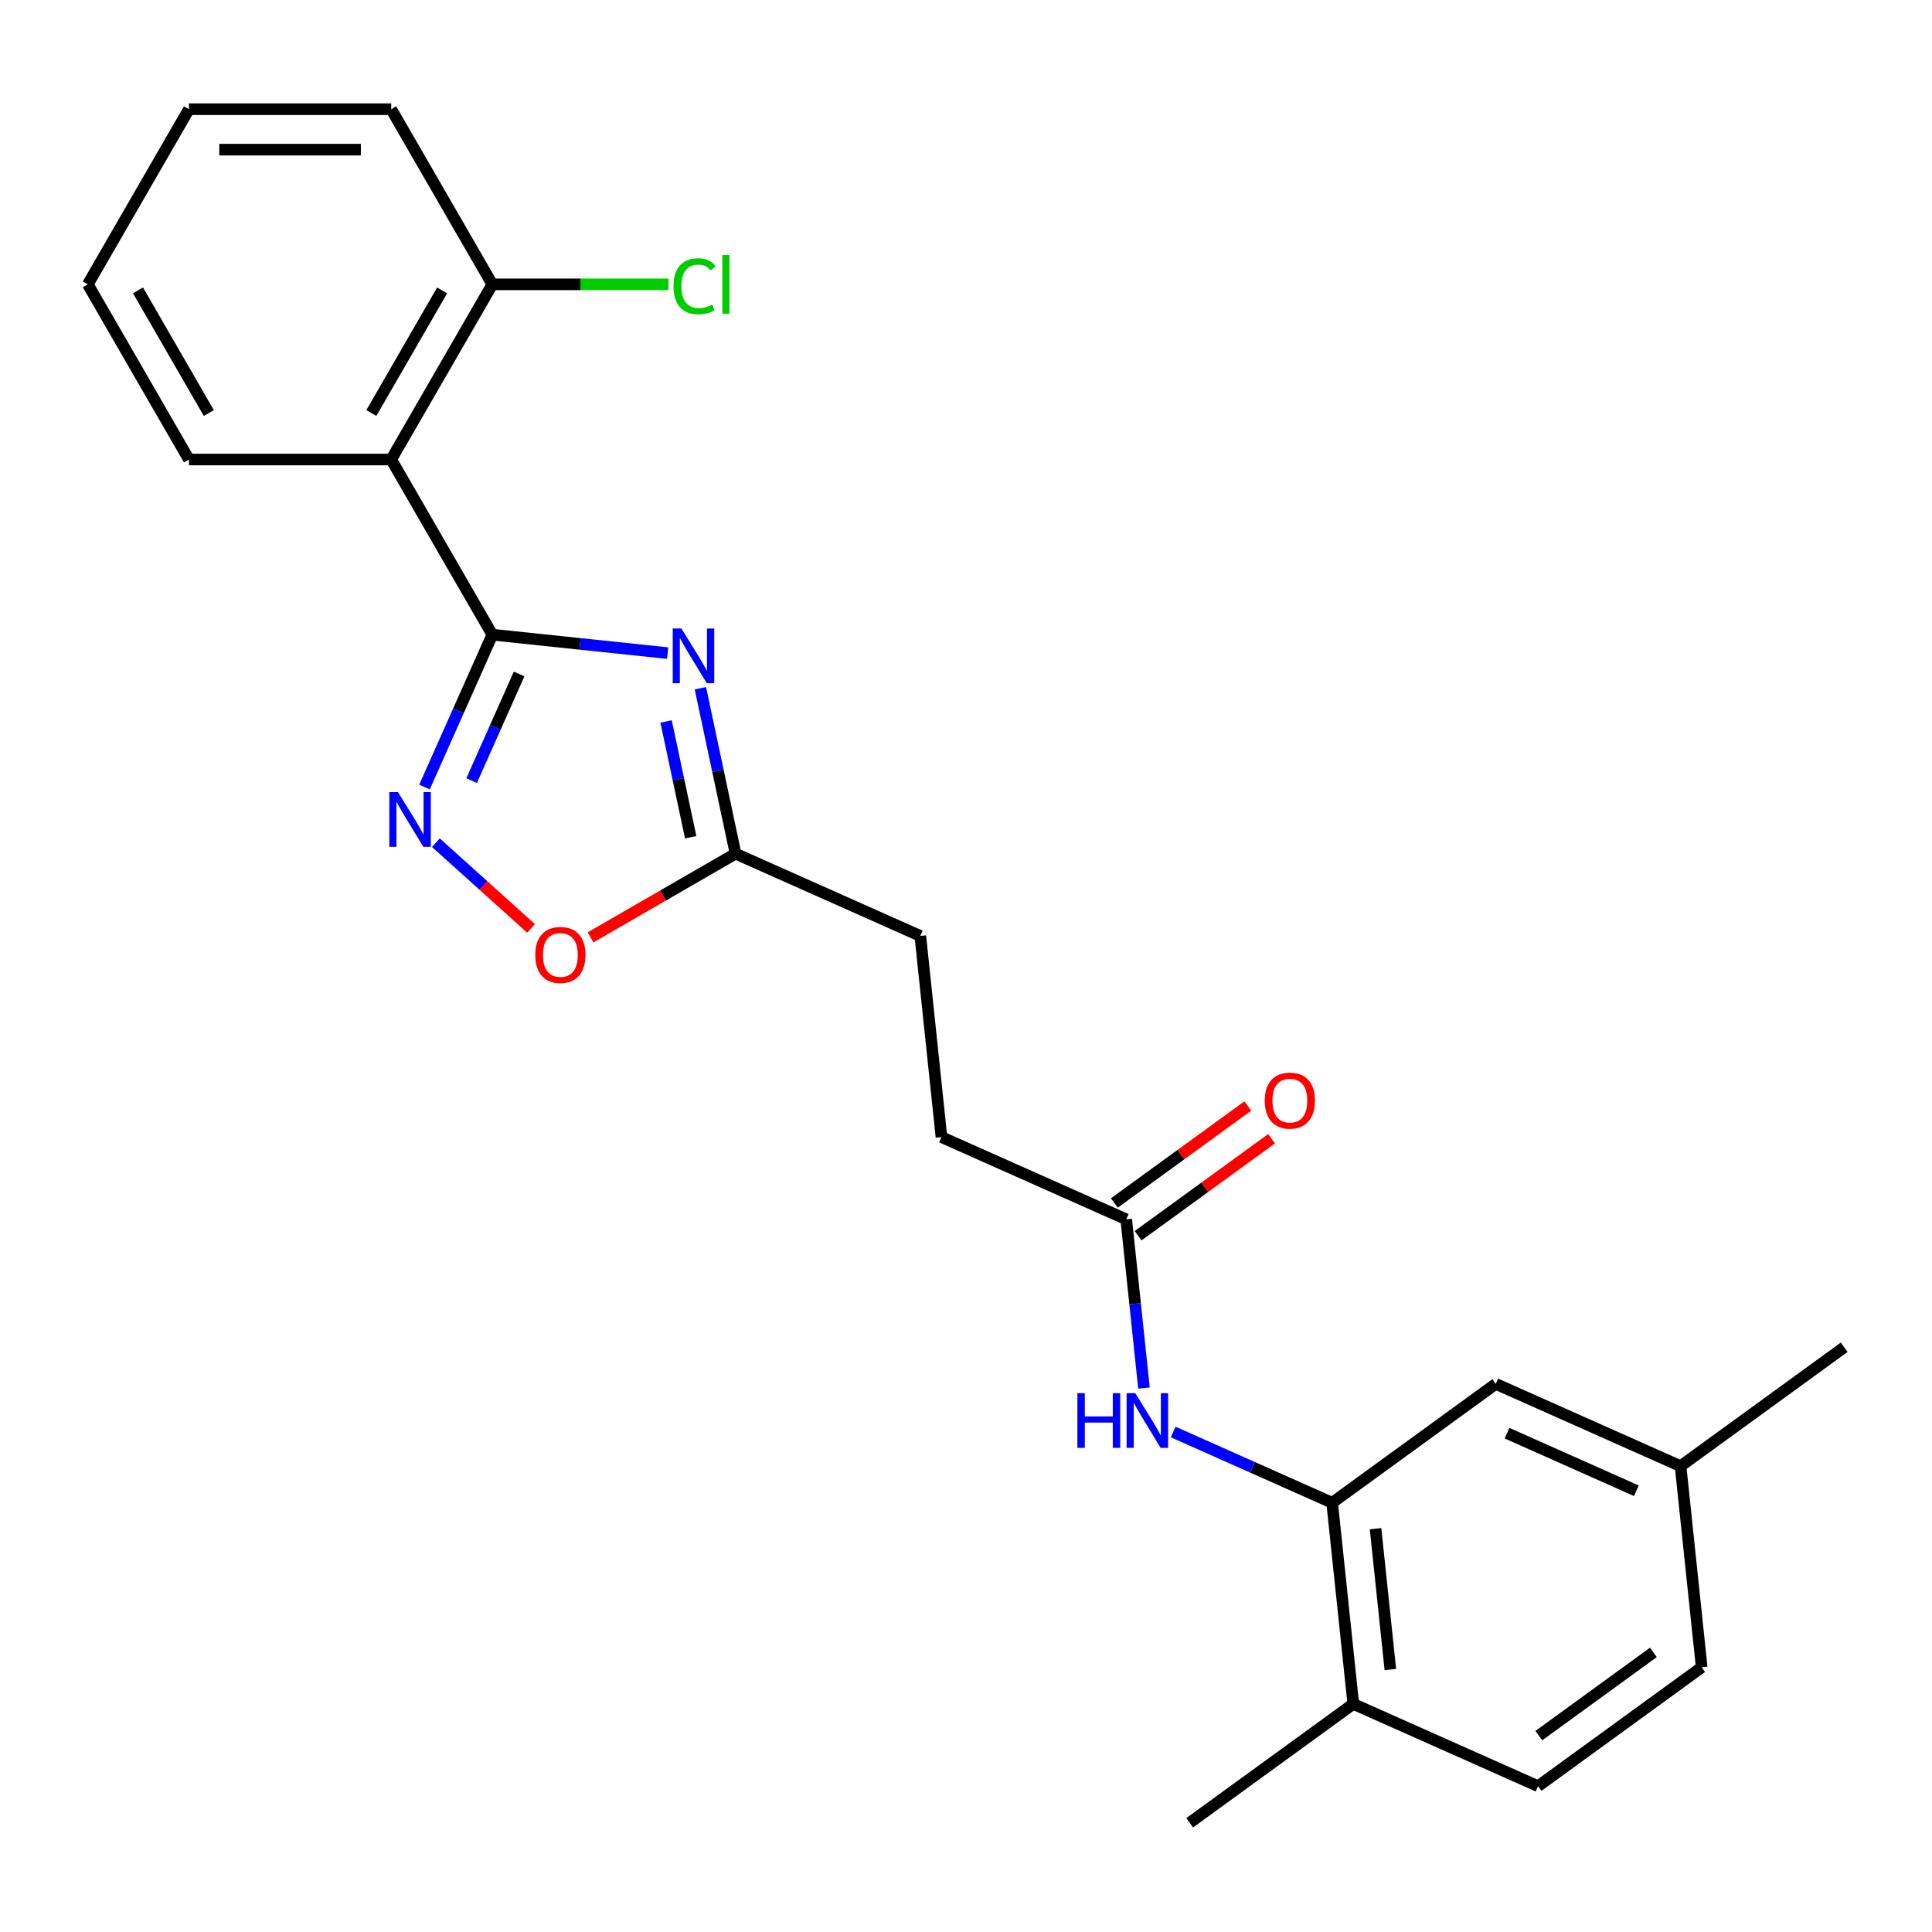 <?xml version='1.0' encoding='iso-8859-1'?>
<svg version='1.1' baseProfile='full'
              xmlns='http://www.w3.org/2000/svg'
                      xmlns:rdkit='http://www.rdkit.org/xml'
                      xmlns:xlink='http://www.w3.org/1999/xlink'
                  xml:space='preserve'
width='1000px' height='1000px' viewBox='0 0 1000 1000'>
<!-- END OF HEADER -->
<rect style='opacity:1.0;fill:#FFFFFF;stroke:none' width='1000' height='1000' x='0' y='0'> </rect>
<path class='bond-0' d='M 254.833,328.511 L 300.212,333.28' style='fill:none;fill-rule:evenodd;stroke:#000000;stroke-width:6px;stroke-linecap:butt;stroke-linejoin:miter;stroke-opacity:1' />
<path class='bond-0' d='M 300.212,333.28 L 345.592,338.05' style='fill:none;fill-rule:evenodd;stroke:#0000FF;stroke-width:6px;stroke-linecap:butt;stroke-linejoin:miter;stroke-opacity:1' />
<path class='bond-1' d='M 254.833,328.511 L 237.277,367.941' style='fill:none;fill-rule:evenodd;stroke:#000000;stroke-width:6px;stroke-linecap:butt;stroke-linejoin:miter;stroke-opacity:1' />
<path class='bond-1' d='M 237.277,367.941 L 219.722,407.372' style='fill:none;fill-rule:evenodd;stroke:#0000FF;stroke-width:6px;stroke-linecap:butt;stroke-linejoin:miter;stroke-opacity:1' />
<path class='bond-1' d='M 268.694,348.856 L 256.405,376.457' style='fill:none;fill-rule:evenodd;stroke:#000000;stroke-width:6px;stroke-linecap:butt;stroke-linejoin:miter;stroke-opacity:1' />
<path class='bond-1' d='M 256.405,376.457 L 244.116,404.059' style='fill:none;fill-rule:evenodd;stroke:#0000FF;stroke-width:6px;stroke-linecap:butt;stroke-linejoin:miter;stroke-opacity:1' />
<path class='bond-2' d='M 254.833,328.511 L 202.488,237.847' style='fill:none;fill-rule:evenodd;stroke:#000000;stroke-width:6px;stroke-linecap:butt;stroke-linejoin:miter;stroke-opacity:1' />
<path class='bond-3' d='M 362.515,356.231 L 371.615,399.043' style='fill:none;fill-rule:evenodd;stroke:#0000FF;stroke-width:6px;stroke-linecap:butt;stroke-linejoin:miter;stroke-opacity:1' />
<path class='bond-3' d='M 371.615,399.043 L 380.715,441.855' style='fill:none;fill-rule:evenodd;stroke:#000000;stroke-width:6px;stroke-linecap:butt;stroke-linejoin:miter;stroke-opacity:1' />
<path class='bond-3' d='M 344.765,373.428 L 351.135,403.396' style='fill:none;fill-rule:evenodd;stroke:#0000FF;stroke-width:6px;stroke-linecap:butt;stroke-linejoin:miter;stroke-opacity:1' />
<path class='bond-3' d='M 351.135,403.396 L 357.505,433.365' style='fill:none;fill-rule:evenodd;stroke:#000000;stroke-width:6px;stroke-linecap:butt;stroke-linejoin:miter;stroke-opacity:1' />
<path class='bond-4' d='M 225.609,436.176 L 250.246,458.359' style='fill:none;fill-rule:evenodd;stroke:#0000FF;stroke-width:6px;stroke-linecap:butt;stroke-linejoin:miter;stroke-opacity:1' />
<path class='bond-4' d='M 250.246,458.359 L 274.884,480.543' style='fill:none;fill-rule:evenodd;stroke:#FF0000;stroke-width:6px;stroke-linecap:butt;stroke-linejoin:miter;stroke-opacity:1' />
<path class='bond-8' d='M 202.488,237.847 L 254.833,147.183' style='fill:none;fill-rule:evenodd;stroke:#000000;stroke-width:6px;stroke-linecap:butt;stroke-linejoin:miter;stroke-opacity:1' />
<path class='bond-8' d='M 192.207,213.779 L 228.849,150.314' style='fill:none;fill-rule:evenodd;stroke:#000000;stroke-width:6px;stroke-linecap:butt;stroke-linejoin:miter;stroke-opacity:1' />
<path class='bond-18' d='M 202.488,237.847 L 97.799,237.847' style='fill:none;fill-rule:evenodd;stroke:#000000;stroke-width:6px;stroke-linecap:butt;stroke-linejoin:miter;stroke-opacity:1' />
<path class='bond-13' d='M 380.715,441.855 L 476.353,484.436' style='fill:none;fill-rule:evenodd;stroke:#000000;stroke-width:6px;stroke-linecap:butt;stroke-linejoin:miter;stroke-opacity:1' />
<path class='bond-24' d='M 380.715,441.855 L 343.192,463.519' style='fill:none;fill-rule:evenodd;stroke:#000000;stroke-width:6px;stroke-linecap:butt;stroke-linejoin:miter;stroke-opacity:1' />
<path class='bond-24' d='M 343.192,463.519 L 305.669,485.183' style='fill:none;fill-rule:evenodd;stroke:#FF0000;stroke-width:6px;stroke-linecap:butt;stroke-linejoin:miter;stroke-opacity:1' />
<path class='bond-5' d='M 689.516,777.83 L 648.376,759.513' style='fill:none;fill-rule:evenodd;stroke:#000000;stroke-width:6px;stroke-linecap:butt;stroke-linejoin:miter;stroke-opacity:1' />
<path class='bond-5' d='M 648.376,759.513 L 607.235,741.196' style='fill:none;fill-rule:evenodd;stroke:#0000FF;stroke-width:6px;stroke-linecap:butt;stroke-linejoin:miter;stroke-opacity:1' />
<path class='bond-9' d='M 689.516,777.83 L 700.459,881.945' style='fill:none;fill-rule:evenodd;stroke:#000000;stroke-width:6px;stroke-linecap:butt;stroke-linejoin:miter;stroke-opacity:1' />
<path class='bond-9' d='M 711.981,791.258 L 719.641,864.139' style='fill:none;fill-rule:evenodd;stroke:#000000;stroke-width:6px;stroke-linecap:butt;stroke-linejoin:miter;stroke-opacity:1' />
<path class='bond-10' d='M 689.516,777.83 L 774.212,716.295' style='fill:none;fill-rule:evenodd;stroke:#000000;stroke-width:6px;stroke-linecap:butt;stroke-linejoin:miter;stroke-opacity:1' />
<path class='bond-6' d='M 592.114,718.471 L 587.525,674.802' style='fill:none;fill-rule:evenodd;stroke:#0000FF;stroke-width:6px;stroke-linecap:butt;stroke-linejoin:miter;stroke-opacity:1' />
<path class='bond-6' d='M 587.525,674.802 L 582.935,631.133' style='fill:none;fill-rule:evenodd;stroke:#000000;stroke-width:6px;stroke-linecap:butt;stroke-linejoin:miter;stroke-opacity:1' />
<path class='bond-7' d='M 582.935,631.133 L 487.296,588.552' style='fill:none;fill-rule:evenodd;stroke:#000000;stroke-width:6px;stroke-linecap:butt;stroke-linejoin:miter;stroke-opacity:1' />
<path class='bond-11' d='M 589.088,639.602 L 623.627,614.508' style='fill:none;fill-rule:evenodd;stroke:#000000;stroke-width:6px;stroke-linecap:butt;stroke-linejoin:miter;stroke-opacity:1' />
<path class='bond-11' d='M 623.627,614.508 L 658.166,589.414' style='fill:none;fill-rule:evenodd;stroke:#FF0000;stroke-width:6px;stroke-linecap:butt;stroke-linejoin:miter;stroke-opacity:1' />
<path class='bond-11' d='M 576.781,622.663 L 611.32,597.569' style='fill:none;fill-rule:evenodd;stroke:#000000;stroke-width:6px;stroke-linecap:butt;stroke-linejoin:miter;stroke-opacity:1' />
<path class='bond-11' d='M 611.32,597.569 L 645.86,572.475' style='fill:none;fill-rule:evenodd;stroke:#FF0000;stroke-width:6px;stroke-linecap:butt;stroke-linejoin:miter;stroke-opacity:1' />
<path class='bond-16' d='M 254.833,147.183 L 300.409,147.183' style='fill:none;fill-rule:evenodd;stroke:#000000;stroke-width:6px;stroke-linecap:butt;stroke-linejoin:miter;stroke-opacity:1' />
<path class='bond-16' d='M 300.409,147.183 L 345.985,147.183' style='fill:none;fill-rule:evenodd;stroke:#00CC00;stroke-width:6px;stroke-linecap:butt;stroke-linejoin:miter;stroke-opacity:1' />
<path class='bond-20' d='M 254.833,147.183 L 202.488,56.52' style='fill:none;fill-rule:evenodd;stroke:#000000;stroke-width:6px;stroke-linecap:butt;stroke-linejoin:miter;stroke-opacity:1' />
<path class='bond-12' d='M 700.459,881.945 L 796.098,924.526' style='fill:none;fill-rule:evenodd;stroke:#000000;stroke-width:6px;stroke-linecap:butt;stroke-linejoin:miter;stroke-opacity:1' />
<path class='bond-19' d='M 700.459,881.945 L 615.764,943.48' style='fill:none;fill-rule:evenodd;stroke:#000000;stroke-width:6px;stroke-linecap:butt;stroke-linejoin:miter;stroke-opacity:1' />
<path class='bond-15' d='M 774.212,716.295 L 869.85,758.876' style='fill:none;fill-rule:evenodd;stroke:#000000;stroke-width:6px;stroke-linecap:butt;stroke-linejoin:miter;stroke-opacity:1' />
<path class='bond-15' d='M 780.041,741.81 L 846.988,771.616' style='fill:none;fill-rule:evenodd;stroke:#000000;stroke-width:6px;stroke-linecap:butt;stroke-linejoin:miter;stroke-opacity:1' />
<path class='bond-26' d='M 796.098,924.526 L 880.793,862.991' style='fill:none;fill-rule:evenodd;stroke:#000000;stroke-width:6px;stroke-linecap:butt;stroke-linejoin:miter;stroke-opacity:1' />
<path class='bond-26' d='M 796.495,898.357 L 855.782,855.283' style='fill:none;fill-rule:evenodd;stroke:#000000;stroke-width:6px;stroke-linecap:butt;stroke-linejoin:miter;stroke-opacity:1' />
<path class='bond-14' d='M 476.353,484.436 L 487.296,588.552' style='fill:none;fill-rule:evenodd;stroke:#000000;stroke-width:6px;stroke-linecap:butt;stroke-linejoin:miter;stroke-opacity:1' />
<path class='bond-17' d='M 869.85,758.876 L 880.793,862.991' style='fill:none;fill-rule:evenodd;stroke:#000000;stroke-width:6px;stroke-linecap:butt;stroke-linejoin:miter;stroke-opacity:1' />
<path class='bond-21' d='M 869.85,758.876 L 954.545,697.341' style='fill:none;fill-rule:evenodd;stroke:#000000;stroke-width:6px;stroke-linecap:butt;stroke-linejoin:miter;stroke-opacity:1' />
<path class='bond-22' d='M 97.799,237.847 L 45.455,147.183' style='fill:none;fill-rule:evenodd;stroke:#000000;stroke-width:6px;stroke-linecap:butt;stroke-linejoin:miter;stroke-opacity:1' />
<path class='bond-22' d='M 108.08,213.779 L 71.439,150.314' style='fill:none;fill-rule:evenodd;stroke:#000000;stroke-width:6px;stroke-linecap:butt;stroke-linejoin:miter;stroke-opacity:1' />
<path class='bond-25' d='M 202.488,56.52 L 97.799,56.52' style='fill:none;fill-rule:evenodd;stroke:#000000;stroke-width:6px;stroke-linecap:butt;stroke-linejoin:miter;stroke-opacity:1' />
<path class='bond-25' d='M 186.785,77.458 L 113.503,77.458' style='fill:none;fill-rule:evenodd;stroke:#000000;stroke-width:6px;stroke-linecap:butt;stroke-linejoin:miter;stroke-opacity:1' />
<path class='bond-23' d='M 45.455,147.183 L 97.799,56.52' style='fill:none;fill-rule:evenodd;stroke:#000000;stroke-width:6px;stroke-linecap:butt;stroke-linejoin:miter;stroke-opacity:1' />
<path  class='atom-1' d='M 352.689 325.294
L 361.969 340.294
Q 362.889 341.774, 364.369 344.454
Q 365.849 347.134, 365.929 347.294
L 365.929 325.294
L 369.689 325.294
L 369.689 353.614
L 365.809 353.614
L 355.849 337.214
Q 354.689 335.294, 353.449 333.094
Q 352.249 330.894, 351.889 330.214
L 351.889 353.614
L 348.209 353.614
L 348.209 325.294
L 352.689 325.294
' fill='#0000FF'/>
<path  class='atom-2' d='M 205.992 409.989
L 215.272 424.989
Q 216.192 426.469, 217.672 429.149
Q 219.152 431.829, 219.232 431.989
L 219.232 409.989
L 222.992 409.989
L 222.992 438.309
L 219.112 438.309
L 209.152 421.909
Q 207.992 419.989, 206.752 417.789
Q 205.552 415.589, 205.192 414.909
L 205.192 438.309
L 201.512 438.309
L 201.512 409.989
L 205.992 409.989
' fill='#0000FF'/>
<path  class='atom-5' d='M 277.051 494.28
Q 277.051 487.48, 280.411 483.68
Q 283.771 479.88, 290.051 479.88
Q 296.331 479.88, 299.691 483.68
Q 303.051 487.48, 303.051 494.28
Q 303.051 501.16, 299.651 505.08
Q 296.251 508.96, 290.051 508.96
Q 283.811 508.96, 280.411 505.08
Q 277.051 501.2, 277.051 494.28
M 290.051 505.76
Q 294.371 505.76, 296.691 502.88
Q 299.051 499.96, 299.051 494.28
Q 299.051 488.72, 296.691 485.92
Q 294.371 483.08, 290.051 483.08
Q 285.731 483.08, 283.371 485.88
Q 281.051 488.68, 281.051 494.28
Q 281.051 500, 283.371 502.88
Q 285.731 505.76, 290.051 505.76
' fill='#FF0000'/>
<path  class='atom-7' d='M 557.658 721.089
L 561.498 721.089
L 561.498 733.129
L 575.978 733.129
L 575.978 721.089
L 579.818 721.089
L 579.818 749.409
L 575.978 749.409
L 575.978 736.329
L 561.498 736.329
L 561.498 749.409
L 557.658 749.409
L 557.658 721.089
' fill='#0000FF'/>
<path  class='atom-7' d='M 587.618 721.089
L 596.898 736.089
Q 597.818 737.569, 599.298 740.249
Q 600.778 742.929, 600.858 743.089
L 600.858 721.089
L 604.618 721.089
L 604.618 749.409
L 600.738 749.409
L 590.778 733.009
Q 589.618 731.089, 588.378 728.889
Q 587.178 726.689, 586.818 726.009
L 586.818 749.409
L 583.138 749.409
L 583.138 721.089
L 587.618 721.089
' fill='#0000FF'/>
<path  class='atom-12' d='M 654.63 569.678
Q 654.63 562.878, 657.99 559.078
Q 661.35 555.278, 667.63 555.278
Q 673.91 555.278, 677.27 559.078
Q 680.63 562.878, 680.63 569.678
Q 680.63 576.558, 677.23 580.478
Q 673.83 584.358, 667.63 584.358
Q 661.39 584.358, 657.99 580.478
Q 654.63 576.598, 654.63 569.678
M 667.63 581.158
Q 671.95 581.158, 674.27 578.278
Q 676.63 575.358, 676.63 569.678
Q 676.63 564.118, 674.27 561.318
Q 671.95 558.478, 667.63 558.478
Q 663.31 558.478, 660.95 561.278
Q 658.63 564.078, 658.63 569.678
Q 658.63 575.398, 660.95 578.278
Q 663.31 581.158, 667.63 581.158
' fill='#FF0000'/>
<path  class='atom-17' d='M 348.602 148.163
Q 348.602 141.123, 351.882 137.443
Q 355.202 133.723, 361.482 133.723
Q 367.322 133.723, 370.442 137.843
L 367.802 140.003
Q 365.522 137.003, 361.482 137.003
Q 357.202 137.003, 354.922 139.883
Q 352.682 142.723, 352.682 148.163
Q 352.682 153.763, 355.002 156.643
Q 357.362 159.523, 361.922 159.523
Q 365.042 159.523, 368.682 157.643
L 369.802 160.643
Q 368.322 161.603, 366.082 162.163
Q 363.842 162.723, 361.362 162.723
Q 355.202 162.723, 351.882 158.963
Q 348.602 155.203, 348.602 148.163
' fill='#00CC00'/>
<path  class='atom-17' d='M 373.882 132.003
L 377.562 132.003
L 377.562 162.363
L 373.882 162.363
L 373.882 132.003
' fill='#00CC00'/>
</svg>
